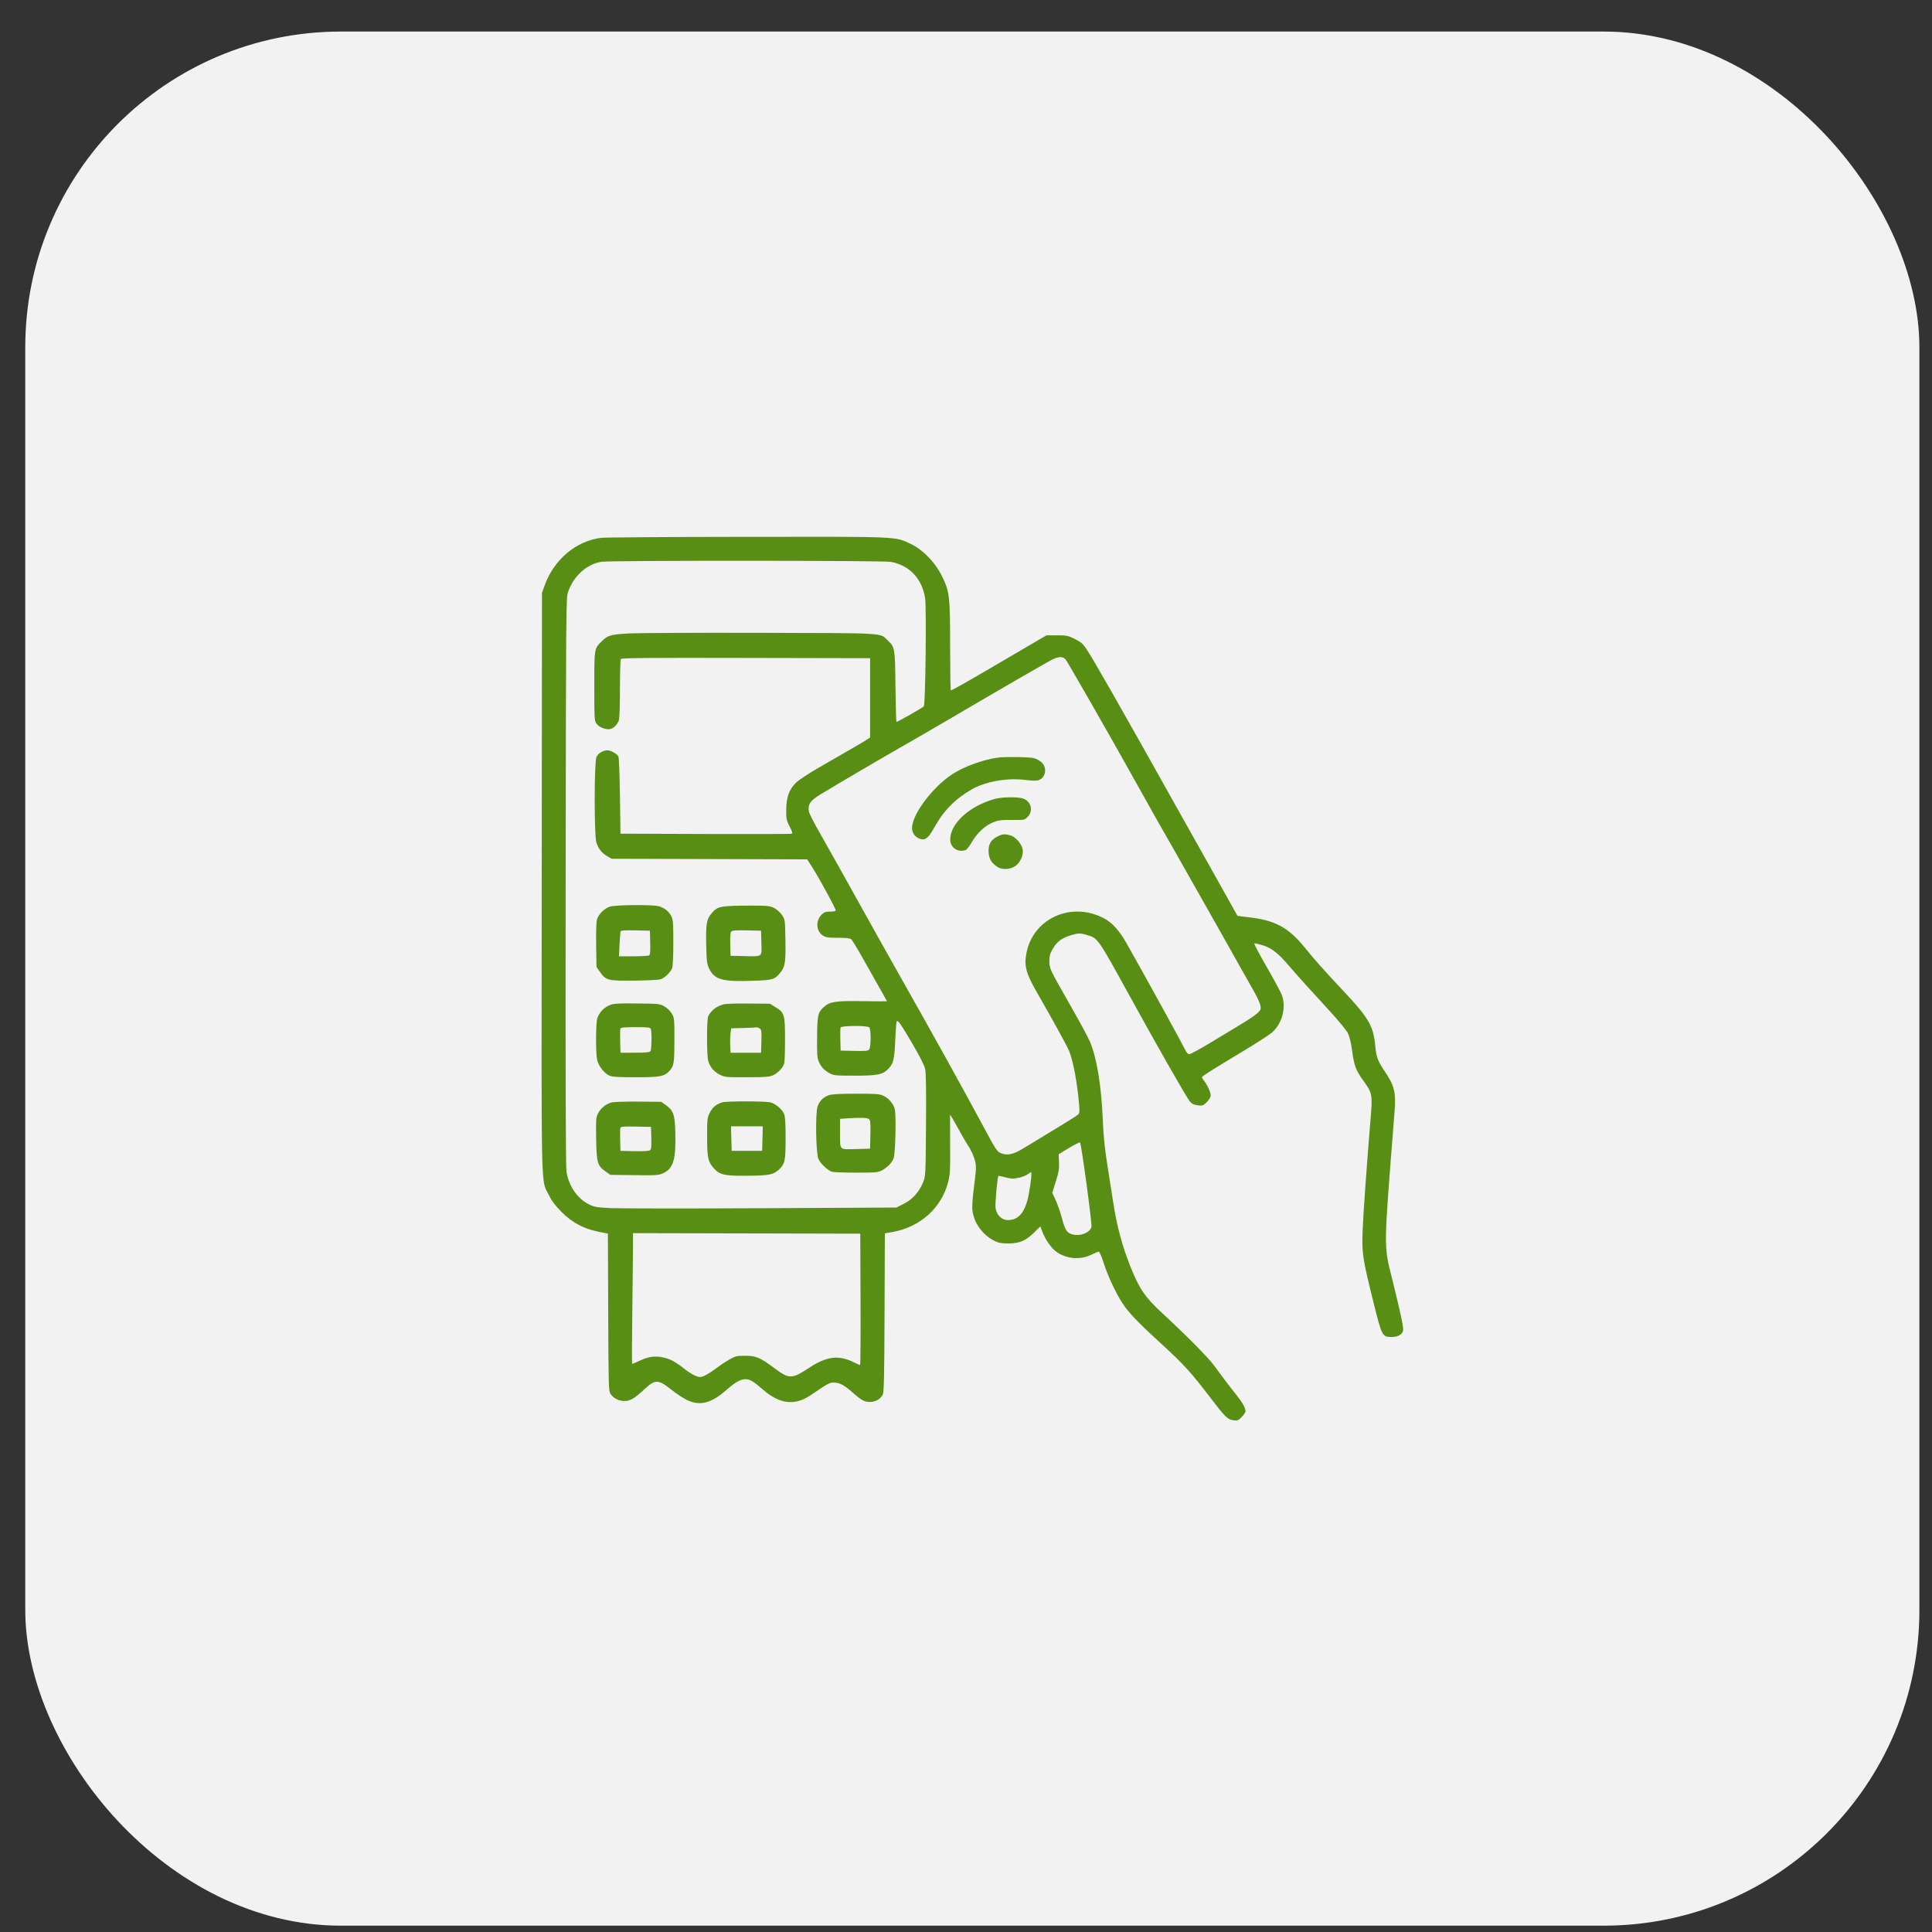 <?xml version="1.0" encoding="UTF-8"?> <svg xmlns="http://www.w3.org/2000/svg" width="51" height="51" viewBox="0 0 51 51" fill="none"><rect x="0" y="0" width="51" height="51" fill="#333333" stroke="none"/><rect x="0.667" y="0.833" width="50" height="50" rx="8.333" fill="#F2F2F2"></rect><g clip-path="url(#clip0_775_712)"><path fill-rule="evenodd" clip-rule="evenodd" d="M15.876 14.197C15.209 14.275 14.621 14.771 14.374 15.462L14.307 15.649L14.3 23.296C14.292 31.797 14.276 31.114 14.488 31.545C14.566 31.705 14.654 31.822 14.826 31.995C15.105 32.275 15.4 32.433 15.796 32.514L16.047 32.565L16.055 34.638C16.062 36.581 16.066 36.717 16.114 36.791C16.193 36.911 16.331 36.983 16.483 36.983C16.636 36.983 16.744 36.919 17.009 36.675C17.299 36.406 17.373 36.407 17.725 36.687C17.855 36.79 18.043 36.914 18.143 36.961C18.477 37.119 18.776 37.042 19.17 36.696C19.407 36.488 19.549 36.407 19.679 36.407C19.795 36.407 19.891 36.465 20.134 36.677C20.579 37.067 20.979 37.115 21.399 36.829C21.86 36.516 21.901 36.494 22.011 36.494C22.156 36.494 22.297 36.569 22.507 36.76C22.602 36.846 22.721 36.938 22.772 36.964C22.962 37.062 23.211 36.993 23.301 36.818C23.335 36.752 23.343 36.386 23.35 34.648L23.358 32.557L23.55 32.524C24.285 32.396 24.848 31.895 25.027 31.209C25.08 31.006 25.085 30.907 25.081 30.221C25.078 29.802 25.077 29.446 25.079 29.43C25.081 29.415 25.173 29.568 25.283 29.771C25.394 29.974 25.509 30.174 25.538 30.216C25.634 30.352 25.715 30.532 25.747 30.682C25.772 30.8 25.766 30.917 25.714 31.306C25.674 31.612 25.657 31.844 25.669 31.946C25.707 32.283 25.939 32.603 26.257 32.759C26.363 32.811 26.439 32.824 26.622 32.824C26.914 32.823 27.08 32.752 27.301 32.533L27.463 32.374L27.515 32.513C27.591 32.717 27.746 32.941 27.88 33.039C28.147 33.236 28.521 33.267 28.819 33.117C28.903 33.075 28.986 33.041 29.005 33.041C29.024 33.041 29.082 33.174 29.133 33.336C29.244 33.686 29.463 34.153 29.641 34.418C29.811 34.672 30.055 34.925 30.685 35.5C31.242 36.009 31.442 36.229 31.951 36.896C32.341 37.408 32.406 37.472 32.559 37.492C32.665 37.506 32.686 37.498 32.778 37.406C32.834 37.351 32.879 37.281 32.879 37.251C32.879 37.164 32.788 37.007 32.603 36.778C32.509 36.661 32.38 36.494 32.316 36.407C32.252 36.32 32.127 36.151 32.038 36.032C31.879 35.82 31.301 35.237 30.683 34.666C30.227 34.244 30.079 34.03 29.843 33.442C29.626 32.901 29.48 32.359 29.384 31.727C29.361 31.571 29.295 31.153 29.238 30.797C29.161 30.309 29.129 30 29.11 29.545C29.072 28.651 28.952 27.924 28.772 27.497C28.727 27.39 28.501 26.971 28.271 26.568C27.703 25.573 27.7 25.567 27.701 25.367C27.701 25.236 27.719 25.17 27.787 25.052C27.894 24.865 28.023 24.765 28.249 24.695C28.462 24.628 28.511 24.627 28.701 24.684C28.983 24.768 28.977 24.759 29.814 26.28C30.568 27.651 31.333 28.991 31.413 29.081C31.467 29.142 31.52 29.166 31.621 29.178C31.746 29.192 31.763 29.186 31.857 29.092C31.922 29.027 31.959 28.963 31.959 28.914C31.959 28.833 31.871 28.641 31.782 28.527C31.753 28.49 31.728 28.448 31.728 28.436C31.728 28.41 31.983 28.249 32.85 27.727C33.175 27.532 33.501 27.321 33.575 27.258C33.836 27.036 33.954 26.614 33.846 26.288C33.82 26.21 33.637 25.868 33.441 25.529C33.244 25.191 33.096 24.909 33.111 24.903C33.127 24.898 33.227 24.92 33.333 24.953C33.568 25.025 33.743 25.163 34.033 25.503C34.147 25.637 34.347 25.864 34.477 26.006C34.607 26.149 34.894 26.462 35.114 26.703C35.334 26.944 35.545 27.201 35.581 27.274C35.623 27.358 35.663 27.521 35.689 27.714C35.745 28.132 35.789 28.251 35.988 28.526C36.229 28.86 36.234 28.887 36.177 29.574C36.074 30.812 35.988 32.021 35.97 32.484C35.947 33.075 35.967 33.212 36.249 34.35C36.478 35.273 36.487 35.29 36.728 35.294C36.893 35.296 37.012 35.233 37.038 35.13C37.057 35.056 36.983 34.703 36.76 33.804C36.521 32.836 36.518 33.106 36.815 29.315C36.852 28.841 36.806 28.655 36.562 28.294C36.37 28.01 36.332 27.91 36.303 27.607C36.253 27.079 36.134 26.874 35.456 26.152C34.946 25.609 34.705 25.338 34.443 25.014C34.008 24.478 33.656 24.289 32.94 24.211C32.792 24.195 32.668 24.178 32.664 24.173C32.661 24.169 32.551 23.971 32.419 23.734C32.288 23.496 32.016 23.011 31.815 22.655C31.614 22.299 31.226 21.606 30.951 21.116C29.604 18.706 28.847 17.38 28.675 17.125C28.584 16.991 28.529 16.945 28.37 16.866C28.192 16.779 28.155 16.771 27.901 16.771H27.626L27.325 16.946C27.16 17.043 26.694 17.316 26.291 17.552C25.52 18.004 25.13 18.224 25.1 18.224C25.09 18.224 25.082 17.709 25.081 17.08C25.08 15.729 25.067 15.614 24.863 15.204C24.683 14.841 24.366 14.514 24.045 14.36C23.623 14.159 23.798 14.166 19.724 14.171C17.71 14.173 15.978 14.185 15.876 14.197ZM15.884 14.829C15.49 14.887 15.136 15.207 14.993 15.635C14.943 15.786 14.94 16.101 14.932 23.273C14.926 28.591 14.933 30.808 14.955 30.941C15.019 31.317 15.247 31.645 15.549 31.793C15.692 31.863 15.753 31.873 16.13 31.891C16.362 31.902 18.152 31.904 20.108 31.894L23.664 31.876L23.861 31.775C24.093 31.657 24.264 31.465 24.367 31.21C24.434 31.043 24.434 31.03 24.444 29.704C24.451 28.791 24.444 28.319 24.422 28.219C24.401 28.125 24.283 27.89 24.092 27.564C23.792 27.051 23.711 26.932 23.673 26.956C23.662 26.962 23.644 27.183 23.633 27.447C23.612 27.959 23.585 28.074 23.45 28.214C23.304 28.367 23.168 28.395 22.565 28.395C22.06 28.395 22.009 28.39 21.903 28.333C21.757 28.254 21.674 28.165 21.612 28.02C21.572 27.924 21.564 27.819 21.569 27.377C21.575 26.787 21.591 26.719 21.753 26.577C21.91 26.439 22.068 26.416 22.788 26.428C23.132 26.433 23.413 26.435 23.413 26.431C23.413 26.427 23.338 26.291 23.246 26.129C23.153 25.967 22.951 25.607 22.795 25.33C22.64 25.053 22.493 24.811 22.468 24.791C22.439 24.767 22.32 24.755 22.118 24.755C21.846 24.755 21.8 24.747 21.714 24.69C21.542 24.574 21.529 24.305 21.687 24.146C21.756 24.078 21.793 24.064 21.915 24.064C22.009 24.064 22.061 24.052 22.061 24.03C22.061 23.983 21.624 23.18 21.45 22.907L21.308 22.685L18.729 22.677L16.149 22.669L16.029 22.601C15.89 22.521 15.803 22.413 15.744 22.247C15.682 22.07 15.684 20.1 15.746 19.978C15.796 19.882 15.923 19.806 16.036 19.806C16.126 19.806 16.291 19.901 16.326 19.972C16.339 20 16.357 20.469 16.365 21.015L16.379 22.007L18.623 22.015C19.857 22.019 20.883 22.016 20.902 22.009C20.926 22 20.908 21.94 20.844 21.817C20.76 21.653 20.752 21.617 20.754 21.377C20.757 21.047 20.831 20.839 21.01 20.663C21.078 20.595 21.346 20.418 21.605 20.269C22.472 19.771 22.823 19.566 22.896 19.516L22.968 19.467V18.421V17.375L19.689 17.368C17.086 17.362 16.407 17.368 16.388 17.397C16.376 17.416 16.365 17.772 16.365 18.186C16.365 18.649 16.353 18.971 16.334 19.02C16.291 19.133 16.199 19.225 16.108 19.245C15.996 19.269 15.819 19.201 15.749 19.107C15.691 19.028 15.688 18.994 15.688 18.114C15.688 17.107 15.686 17.125 15.881 16.932C16.046 16.769 16.112 16.75 16.59 16.722C16.832 16.708 18.399 16.701 20.071 16.705C23.456 16.714 23.218 16.7 23.439 16.909C23.623 17.085 23.627 17.105 23.638 18.131C23.644 18.641 23.656 19.058 23.664 19.058C23.695 19.058 24.36 18.679 24.387 18.646C24.43 18.594 24.459 16.037 24.421 15.792C24.338 15.271 24.009 14.923 23.516 14.832C23.319 14.795 16.132 14.793 15.884 14.829ZM27.801 17.399C27.669 17.462 26.426 18.18 24.968 19.037C24.644 19.227 24.107 19.538 23.774 19.728C23.216 20.047 22.245 20.616 21.66 20.969C21.39 21.131 21.318 21.238 21.353 21.424C21.363 21.477 21.494 21.733 21.644 21.994C21.794 22.254 22.229 23.031 22.611 23.719C22.994 24.408 23.497 25.307 23.73 25.719C24.608 27.267 25.451 28.789 26.026 29.862C26.307 30.385 26.328 30.415 26.467 30.456C26.622 30.503 26.779 30.46 27.032 30.303C27.139 30.237 27.489 30.024 27.811 29.83C28.134 29.636 28.421 29.455 28.45 29.429C28.495 29.388 28.501 29.351 28.488 29.19C28.441 28.597 28.328 27.988 28.215 27.725C28.16 27.597 27.71 26.78 27.411 26.265C27.087 25.708 27.03 25.514 27.093 25.172C27.263 24.244 28.282 23.783 29.145 24.243C29.366 24.36 29.547 24.563 29.747 24.916C30.175 25.669 31.158 27.457 31.312 27.76C31.328 27.792 31.363 27.823 31.389 27.828C31.416 27.833 31.655 27.705 31.921 27.544C32.187 27.383 32.558 27.159 32.746 27.046C32.935 26.933 33.134 26.799 33.189 26.748C33.278 26.665 33.288 26.642 33.273 26.549C33.263 26.492 33.193 26.333 33.116 26.197C33.039 26.061 32.597 25.276 32.134 24.453C31.67 23.63 31.19 22.782 31.067 22.568C30.681 21.896 30.368 21.342 29.914 20.526C29.309 19.438 28.165 17.44 28.123 17.399C28.054 17.33 27.947 17.33 27.801 17.399ZM26.334 20C25.95 20.053 25.438 20.24 25.139 20.436C24.611 20.783 24.075 21.5 24.075 21.86C24.075 21.998 24.172 22.118 24.313 22.152C24.434 22.182 24.517 22.108 24.671 21.831C24.913 21.395 25.221 21.084 25.658 20.834C26.012 20.631 26.582 20.53 27.049 20.587C27.197 20.605 27.352 20.612 27.393 20.601C27.597 20.55 27.657 20.285 27.501 20.129C27.453 20.082 27.359 20.03 27.287 20.012C27.165 19.981 26.526 19.973 26.334 20ZM26.271 21.087C25.599 21.269 25.085 21.733 25.083 22.161C25.082 22.376 25.291 22.515 25.498 22.436C25.523 22.426 25.595 22.33 25.658 22.223C25.799 21.98 26.013 21.785 26.227 21.703C26.365 21.65 26.444 21.64 26.717 21.644C27.041 21.648 27.043 21.648 27.127 21.564C27.29 21.401 27.214 21.137 26.987 21.073C26.838 21.032 26.449 21.04 26.271 21.087ZM26.32 22.087C26.151 22.173 26.082 22.303 26.097 22.505C26.11 22.675 26.171 22.776 26.322 22.88C26.449 22.967 26.667 22.957 26.808 22.857C26.935 22.766 27.02 22.57 26.996 22.425C26.971 22.277 26.808 22.09 26.67 22.052C26.516 22.009 26.461 22.014 26.32 22.087ZM16.095 23.934C15.944 23.988 15.794 24.139 15.758 24.276C15.74 24.343 15.731 24.618 15.737 24.958L15.746 25.527L15.833 25.65C15.996 25.882 16.034 25.892 16.732 25.886C17.081 25.883 17.385 25.868 17.439 25.85C17.551 25.813 17.701 25.666 17.744 25.552C17.762 25.504 17.774 25.227 17.774 24.881C17.774 24.351 17.769 24.281 17.718 24.181C17.655 24.059 17.554 23.976 17.403 23.925C17.258 23.876 16.238 23.883 16.095 23.934ZM19.213 23.92C18.966 23.941 18.91 23.965 18.787 24.106C18.652 24.259 18.63 24.389 18.642 24.942C18.652 25.383 18.66 25.445 18.72 25.569C18.864 25.863 19.066 25.919 19.886 25.89C20.393 25.873 20.449 25.857 20.592 25.683C20.726 25.522 20.743 25.412 20.733 24.814C20.724 24.282 20.723 24.274 20.644 24.156C20.6 24.09 20.511 24.008 20.443 23.973C20.333 23.915 20.277 23.908 19.875 23.905C19.629 23.903 19.332 23.91 19.213 23.92ZM16.381 24.589C16.375 24.609 16.363 24.765 16.354 24.935L16.339 25.244L16.719 25.244C16.927 25.243 17.115 25.233 17.135 25.22C17.163 25.202 17.17 25.114 17.164 24.882L17.156 24.568L16.774 24.56C16.483 24.554 16.39 24.561 16.381 24.589ZM19.302 24.593C19.28 24.62 19.271 24.734 19.277 24.932L19.285 25.23L19.63 25.238C20.143 25.25 20.108 25.276 20.099 24.891L20.09 24.568L19.713 24.56C19.415 24.554 19.329 24.561 19.302 24.593ZM16.125 26.522C15.955 26.584 15.834 26.702 15.77 26.869C15.727 26.98 15.721 27.781 15.762 27.973C15.798 28.14 15.954 28.339 16.096 28.398C16.166 28.427 16.346 28.438 16.788 28.437C17.436 28.436 17.537 28.417 17.679 28.262C17.79 28.141 17.803 28.052 17.803 27.453C17.803 26.894 17.801 26.871 17.734 26.757C17.694 26.688 17.613 26.609 17.54 26.567C17.419 26.498 17.394 26.495 16.825 26.489C16.377 26.483 16.209 26.491 16.125 26.522ZM19.127 26.507C18.933 26.548 18.779 26.661 18.696 26.823C18.654 26.905 18.653 27.859 18.695 28.006C18.741 28.165 18.846 28.291 18.996 28.366C19.133 28.435 19.157 28.438 19.715 28.437C20.212 28.436 20.308 28.429 20.408 28.384C20.539 28.324 20.669 28.184 20.702 28.069C20.714 28.026 20.723 27.739 20.723 27.431C20.723 26.781 20.709 26.733 20.465 26.582L20.325 26.496L19.776 26.491C19.474 26.488 19.182 26.495 19.127 26.507ZM22.189 27.123C22.181 27.144 22.178 27.29 22.183 27.447L22.191 27.733L22.55 27.741C22.863 27.748 22.914 27.743 22.946 27.7C22.994 27.634 22.995 27.168 22.947 27.12C22.896 27.069 22.209 27.072 22.189 27.123ZM16.377 27.152C16.369 27.173 16.366 27.325 16.371 27.49L16.379 27.79L16.762 27.789C17.064 27.788 17.151 27.778 17.172 27.746C17.201 27.699 17.209 27.231 17.181 27.16C17.167 27.121 17.103 27.114 16.778 27.114C16.485 27.114 16.388 27.123 16.377 27.152ZM19.625 27.136L19.302 27.145L19.285 27.266C19.275 27.333 19.271 27.478 19.276 27.589L19.285 27.79H19.688H20.09L20.099 27.489C20.106 27.23 20.1 27.182 20.057 27.151C20.03 27.131 19.994 27.117 19.977 27.12C19.96 27.124 19.802 27.131 19.625 27.136ZM21.879 28.911C21.732 28.964 21.641 29.053 21.584 29.202C21.52 29.37 21.536 30.439 21.605 30.596C21.659 30.717 21.857 30.902 21.967 30.933C22.011 30.945 22.299 30.955 22.608 30.955C23.128 30.955 23.177 30.951 23.284 30.893C23.424 30.817 23.542 30.697 23.588 30.581C23.639 30.455 23.661 29.397 23.616 29.261C23.568 29.116 23.452 28.986 23.314 28.923C23.213 28.877 23.119 28.871 22.593 28.871C22.156 28.872 21.959 28.883 21.879 28.911ZM16.134 29.104C15.99 29.146 15.855 29.257 15.787 29.391C15.733 29.498 15.729 29.549 15.737 30.058C15.747 30.692 15.771 30.773 15.988 30.926L16.11 31.013L16.741 31.021C17.312 31.029 17.382 31.025 17.497 30.974C17.774 30.852 17.846 30.617 17.827 29.891C17.815 29.422 17.777 29.314 17.575 29.171L17.453 29.085L16.844 29.08C16.497 29.077 16.192 29.087 16.134 29.104ZM19.065 29.099C18.909 29.146 18.808 29.23 18.738 29.371C18.67 29.506 18.666 29.54 18.666 30.001C18.666 30.548 18.688 30.659 18.829 30.824C18.992 31.014 19.112 31.042 19.732 31.037C20.302 31.032 20.415 31.01 20.56 30.875C20.72 30.726 20.738 30.643 20.738 30.049C20.738 29.653 20.727 29.474 20.699 29.407C20.648 29.284 20.478 29.139 20.343 29.101C20.217 29.066 19.178 29.064 19.065 29.099ZM22.342 29.523L22.176 29.534V29.92C22.176 30.378 22.137 30.343 22.637 30.331L22.968 30.322L22.976 29.948C22.983 29.622 22.977 29.57 22.934 29.538C22.886 29.503 22.726 29.499 22.342 29.523ZM16.377 29.77C16.369 29.791 16.366 29.937 16.371 30.094L16.379 30.38L16.749 30.388C17.002 30.393 17.132 30.385 17.16 30.362C17.192 30.336 17.199 30.261 17.193 30.037L17.185 29.747L16.788 29.739C16.477 29.733 16.389 29.739 16.377 29.77ZM19.305 30.056L19.314 30.38H19.716H20.119L20.127 30.056L20.136 29.732H19.716H19.297L19.305 30.056ZM28.218 30.304L27.945 30.47L27.955 30.679C27.963 30.852 27.949 30.94 27.871 31.187L27.777 31.486L27.867 31.681C27.916 31.788 27.989 31.997 28.029 32.145C28.117 32.475 28.158 32.54 28.302 32.583C28.504 32.644 28.774 32.541 28.812 32.389C28.832 32.309 28.546 30.197 28.51 30.159C28.5 30.148 28.369 30.213 28.218 30.304ZM27.125 31C27.085 31.031 26.978 31.072 26.886 31.091C26.745 31.12 26.692 31.119 26.541 31.079C26.443 31.053 26.36 31.035 26.357 31.038C26.329 31.064 26.264 31.781 26.279 31.886C26.308 32.075 26.441 32.207 26.606 32.207C26.903 32.207 27.077 31.983 27.164 31.487C27.22 31.167 27.242 30.94 27.217 30.942C27.206 30.943 27.165 30.969 27.125 31ZM16.71 32.904C16.709 33.098 16.701 33.875 16.691 34.631C16.681 35.386 16.679 36.005 16.688 36.005C16.696 36.005 16.786 35.966 16.887 35.919C17.114 35.812 17.285 35.787 17.491 35.83C17.687 35.87 17.823 35.942 18.052 36.123C18.232 36.266 18.392 36.35 18.486 36.35C18.558 36.35 18.737 36.25 18.925 36.105C19.012 36.039 19.161 35.94 19.256 35.886C19.415 35.796 19.448 35.789 19.673 35.789C19.959 35.79 20.061 35.833 20.437 36.112C20.836 36.41 20.898 36.409 21.36 36.106C21.825 35.802 22.134 35.763 22.534 35.959C22.617 36 22.694 36.033 22.704 36.033C22.715 36.033 22.72 35.253 22.716 34.3L22.709 32.566L19.709 32.559L16.71 32.552L16.71 32.904Z" fill="#598E14"></path></g><defs><clipPath id="clip0_775_712"><rect width="22.758" height="23.333" fill="white" transform="translate(14.288 14.167)"></rect></clipPath></defs></svg> 